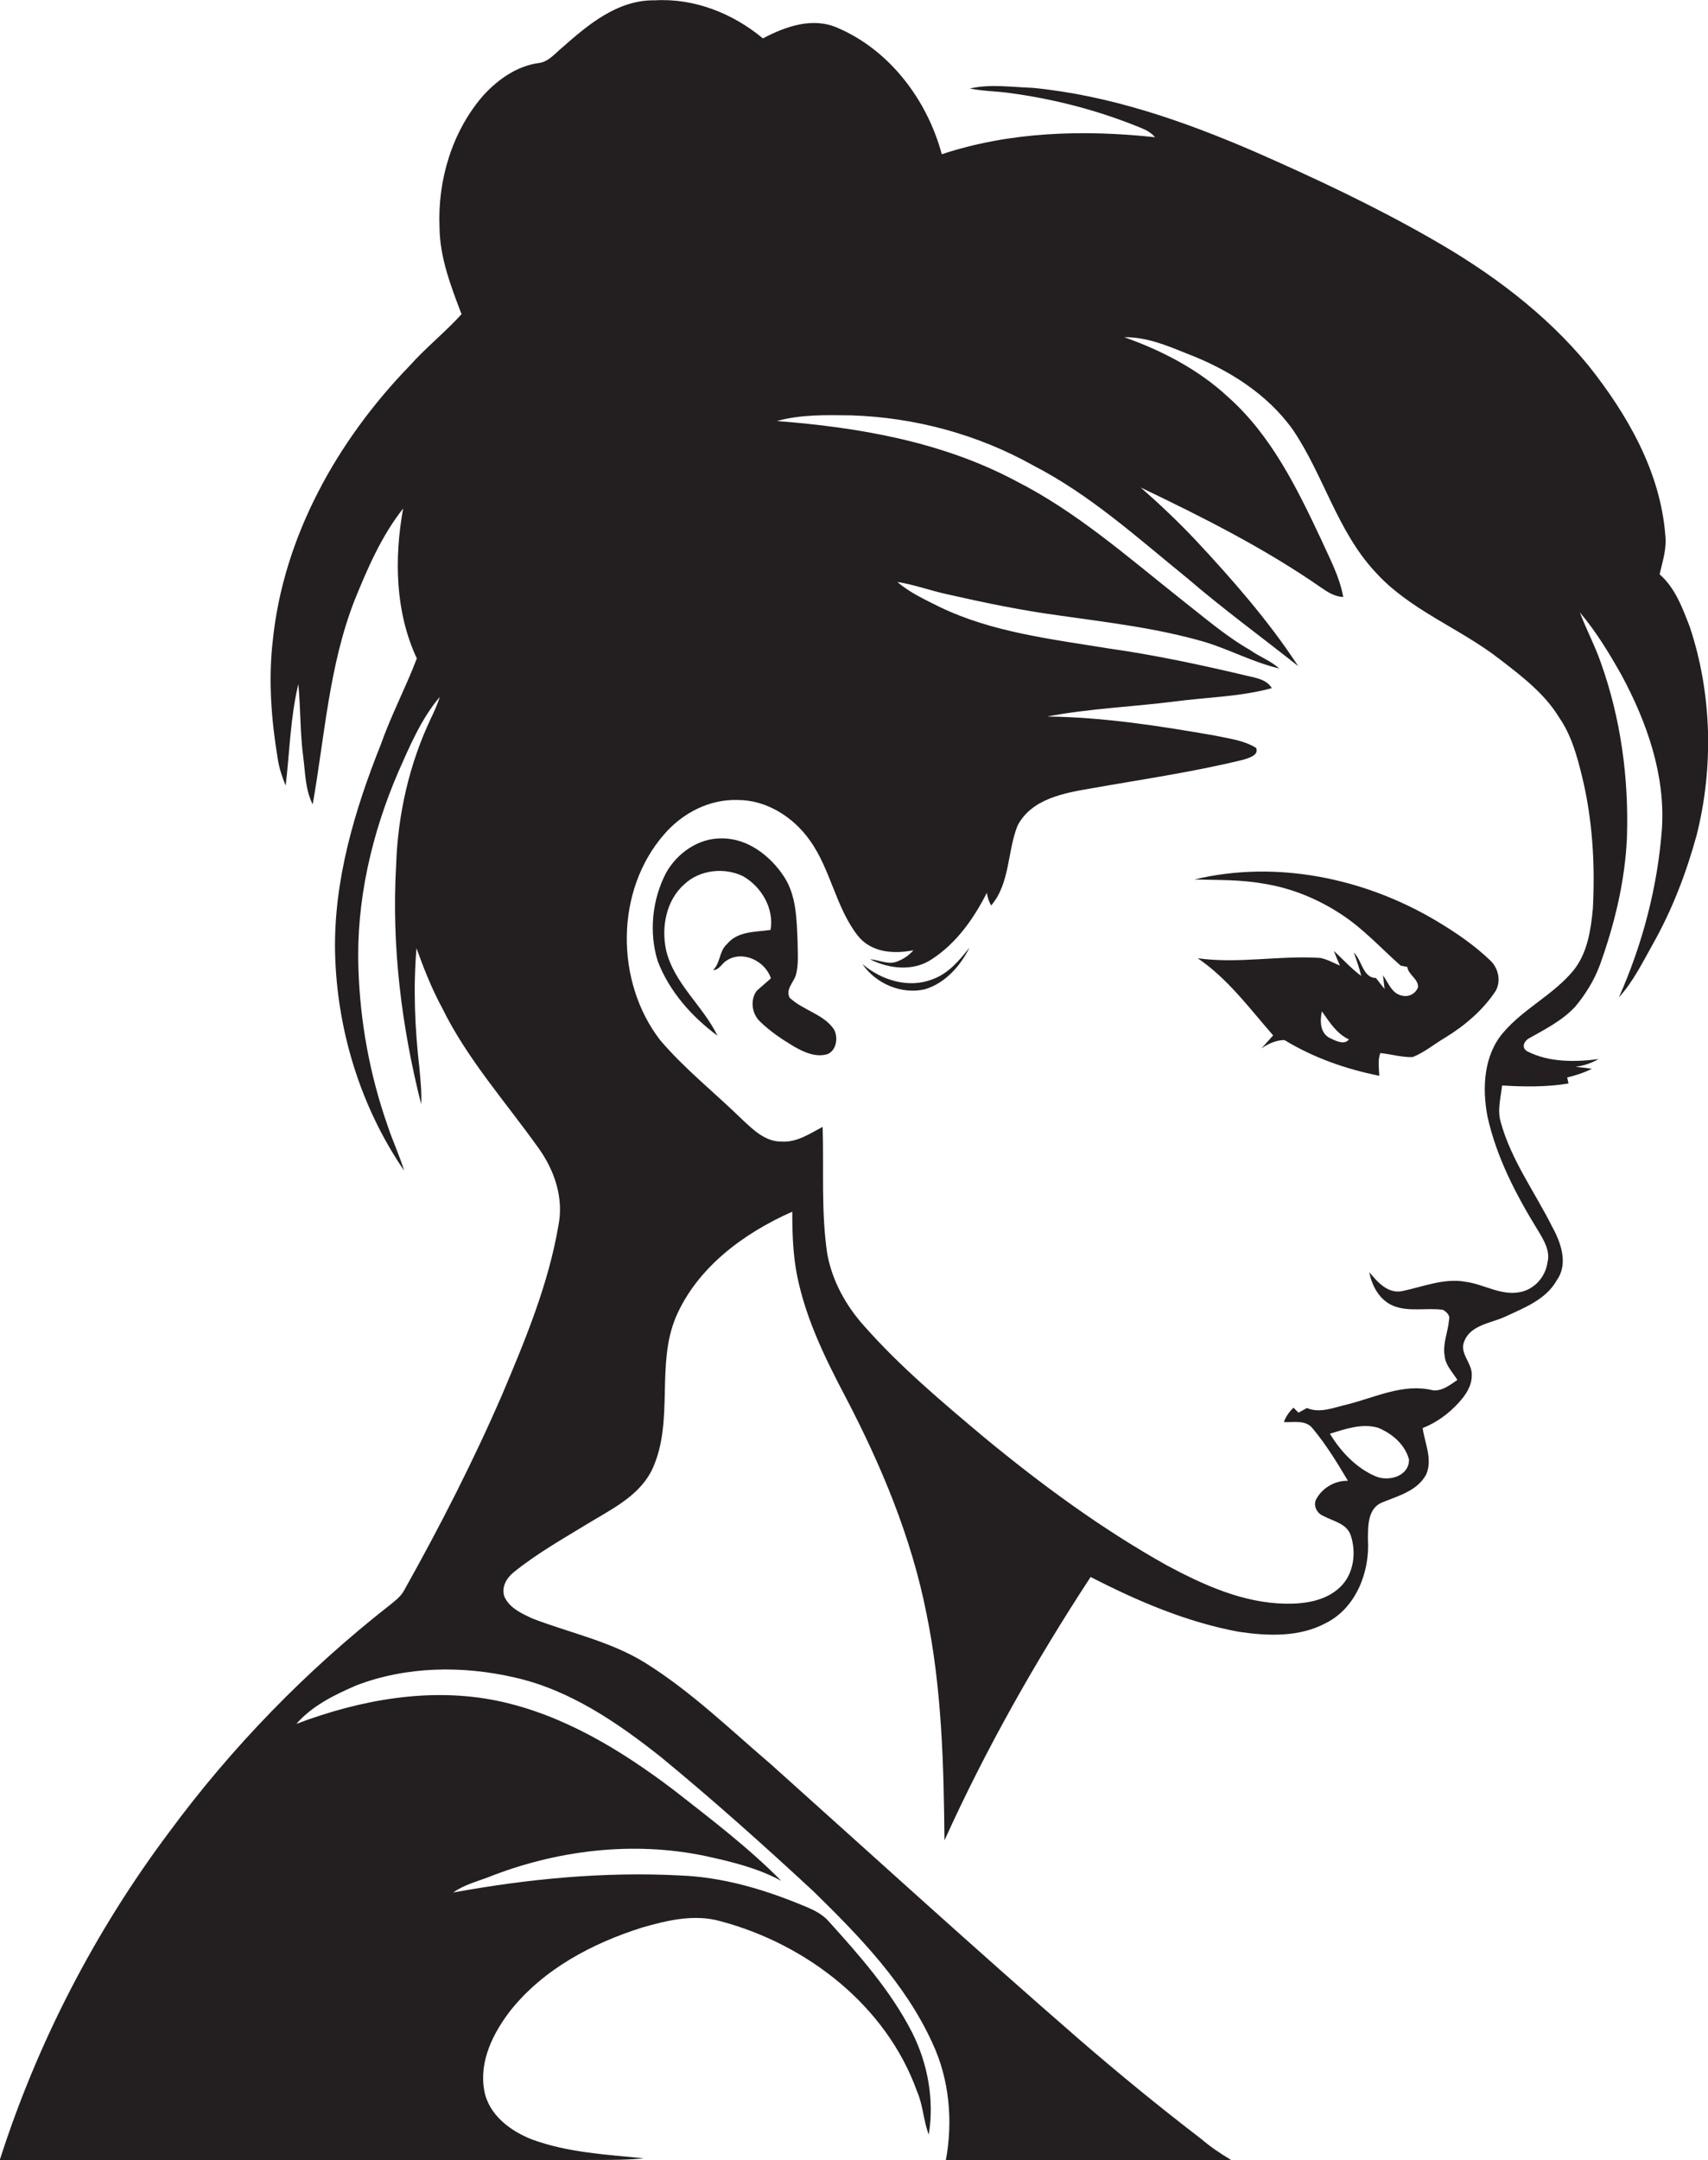 <?xml version="1.0" encoding="utf-8"?>
<!-- Generator: Adobe Illustrator 19.2.0, SVG Export Plug-In . SVG Version: 6.00 Build 0)  -->
<svg version="1.1" id="Layer_1" xmlns="http://www.w3.org/2000/svg" xmlns:xlink="http://www.w3.org/1999/xlink" x="0px" y="0px"
	 viewBox="0 0 511.8 647" enable-background="new 0 0 511.8 647" xml:space="preserve">
<g>
	<path fill="#231F20" d="M506.4,187.9c-2.2-5.7-4.4-11.8-9.1-15.9c0.9-3.9,2.2-7.8,1.7-11.8c-1.5-19-11.4-36.1-23-50.7
		c-12.9-15.7-29.5-28-47.1-38c-17.1-9.8-35-18.2-53-26.1c-21.3-9.2-43.5-16.9-66.6-19.1c-6.2-0.2-12.5-1.2-18.7,0.2
		c3.8,0.8,7.7,0.8,11.5,1.3c13.7,1.8,27.2,5.3,40,10.6c1.5,0.6,2.9,1.4,4,2.7c-21.3-2.3-43.4-1.7-63.9,5.1
		c-4.3-16.1-15.5-31.1-31.1-37.8c-7.5-3.4-15.7-0.5-22.5,3.1C219.6,4,208-0.6,196.2,0.1c-11.1-0.2-20,7.3-27.8,14.2
		c-2.2,1.8-4.1,4.3-7.1,4.6c-6.5,0.9-12.2,5-16.5,9.7c-9.3,10.7-13.7,25.3-13.1,39.5c0.1,9.1,3.4,17.6,6.6,26
		c-4.9,5.4-10.7,10-15.6,15.5c-21.7,22.4-37.9,51.3-41,82.6c-1.3,11.6-0.4,23.4,1.5,34.9c0.4,2.8,1.3,5.5,2.4,8.2
		c1.2-10.1,1.4-20.5,3.8-30.4c0.7,7.3,0.5,14.8,1.5,22.1c0.6,4.7,0.6,9.6,2.8,13.9c3.6-20.4,4.9-41.5,12.5-61
		c3.9-9.6,8.1-19.4,14.6-27.6c-2.7,14.9-2.4,31,4.1,44.9c-3.3,8.7-7.7,17-10.8,25.8c-7.9,19.8-14.1,40.7-13.7,62.1
		c0.5,23.2,7.6,46.4,20.7,65.5c-1.4-4.6-3.5-9-5-13.6c-5.3-15.1-8.2-31-8.7-47c-0.7-20.2,4-40.3,11.9-58.7c3.5-7.9,6.9-16,12.5-22.6
		c-0.7,2.2-1.7,4.4-2.7,6.5c-6.5,13.7-9.9,28.8-10.4,43.9c-1.4,24.1,1.6,48.3,7.5,71.6c0.2-3.5-0.2-7.1-0.5-10.6
		c-1.4-12-1.9-24.1-0.9-36.1c2.2,6.1,4.6,12.2,7.7,17.9c7.5,15.3,19,28.1,28.9,42c4.8,6.7,7.6,15,5.9,23.3
		c-3,17.5-9.9,34.1-16.8,50.4c-8.7,20.1-18.7,39.6-29.4,58.7c-1,1.9-2.8,3.2-4.4,4.5c-24.9,19.5-47.2,42.4-66,67.9
		c-22.2,29.6-39.5,63-50.8,98.3c59.8-0.1,119.5,0.1,179.3-0.1c4.6,0,9.2,0,13.7-0.5c-11.2-1.1-22.7-1.7-33.4-5.6
		c-6.5-2.5-13.1-7.4-14.4-14.7c-1.6-8.8,2.7-17.3,7.9-24c9.9-12.4,24.5-20.1,39.4-24.8c7.6-2.2,15.7-4.1,23.5-1.9
		c25.9,6.9,49.7,25.3,58.9,51c1.8,4.1,1.9,8.8,3.5,12.9c1.7-10.4-0.3-21.3-5-30.6c-6.4-12.5-15.8-23.1-25.2-33.5
		c-2.2-2.4-5.3-3.6-8.2-4.8c-11.5-4.7-23.5-8.2-36-8.7c-22.8-1.2-45.6,1-68.1,5.1c3.1-2.2,6.8-3.2,10.3-4.5
		c20.6-8.2,43.6-11,65.4-6.4c7.8,1.7,15.6,3.6,22.6,7.4c-9.9-10-21.1-18.5-32.1-27.1c-15.8-12-33.3-22.7-52.9-26.8
		c-20.2-4.2-41.3-0.3-60.3,6.9c4.7-5.4,11.4-8.7,17.9-11.5c15.1-5.8,31.9-6,47.5-2.4c16.5,3.7,30.8,13.5,43.8,23.8
		c15.7,12.9,30.9,26.5,45.8,40.3c13.7,13.4,27.5,27.6,35.6,45.4c5.1,10.9,6.2,23.4,4,35.2c28.5-0.3,57,0.1,85.5-0.2
		c-3.2-1.9-6.3-4-9.1-6.4c-12.4-9.5-24.5-19.4-36.3-29.6c-31.2-27.1-61.7-54.9-92.5-82.5c-12.3-10.5-23.9-21.8-37.7-30.4
		c-10.3-6.4-22.4-8.9-33.6-13.2c-3.3-1.5-7.1-3.2-8.6-6.7c-0.9-2.8,0.7-5.5,2.8-7.2c7.3-5.9,15.6-10.5,23.6-15.4
		c6.9-4.1,14.6-8.1,18.1-15.8c6.4-14.3,0.9-30.8,6.9-45.2c6.4-14.9,20.4-25.2,34.9-31.6c0,6.5,0.2,13,1.5,19.4
		c2.6,12.7,8.3,24.4,14.3,35.8c10.8,20.6,19.9,42.3,24.4,65.1c4.6,22.3,5.2,45.3,5.4,68c12.4-27.4,27.3-53.7,43.8-78.9
		c14,7.2,28.7,13.5,44.3,16.4c8.7,1.3,18.2,1.7,26.2-2.6c9-4.5,13.2-15.3,12.6-25c0-4-0.1-9.3,4.2-11.1c4.9-2,10.7-3.5,13.3-8.5
		c1.9-4.6-0.5-9.3-1.1-13.8c4.1-1.6,7.8-4.3,10.8-7.6c2-2.2,3.9-4.9,3.9-8.1c0.3-3.7-3.9-6.7-2.2-10.4c2-4.8,7.9-5.3,12.1-7.2
		c5.8-2.7,12.4-5.2,15.6-11c3.5-4.9,1.2-11.3-1.4-16c-5.2-10.4-12.3-20-15.4-31.3c-1.1-3.6,0-7.3,0.4-11c6.6,0.4,13.3,0.5,19.9-0.6
		c-0.1-0.4-0.3-1.3-0.4-1.8c2.5-0.6,5-1.4,7.4-2.6c-1.2-0.2-3.7-0.5-4.9-0.6c2.4-0.3,4.8-1.1,6.9-2.3c-7.1,0.9-14.8,1-21.3-2.3
		c-2-1.1-1-3.2,0.6-4c4.8-2.7,9.9-5.3,13.7-9.4c3.1-3.7,5.7-7.9,7.4-12.5c4.4-12.2,7.5-25,8.1-38c0.6-17.8-1.8-35.7-7.8-52.5
		c-1.8-5.2-4.4-10-6.3-15.1c4.9,5.8,8.9,12.4,12.6,19c7.5,14,13,29.6,12,45.7c-1.3,17.5-5.8,34.6-12.9,50.6
		c4.3-4.7,7.1-10.5,10.2-16c5.8-10.3,10-21.3,13.1-32.6C513.5,229.8,513,207.9,506.4,187.9z M412.3,442.2
		c-5.9-2.5-10.5-7.4-13.8-12.8c4.6-1.4,9.6-3.2,14.4-1.8c4.2,1.7,8.1,5,9.3,9.5C422.3,442.1,416.2,443.8,412.3,442.2z M474,232.3
		c3.2,13,4,26.5,3.3,39.8c-0.6,6.4-1.6,13.2-5.7,18.4c-6,7.4-15,11.5-21.2,18.8c-5.8,6.8-6.3,16.5-4.7,25
		c2.7,12.3,8.6,23.6,15.2,34.3c1.7,2.8,3.7,6.1,2.8,9.5c-0.6,4.3-3.9,8.1-8.3,8.9c-5.7,1.1-10.8-2.4-16.2-3.1
		c-6.5-1.2-12.8,1.5-19.1,2.8c-4.3,0.8-7.4-2.8-9.8-5.7c0.8,4.2,3.1,8.4,7.2,10.1c4.7,1.9,10,0.5,14.9,1.2c1,0.6,2.2,1.6,1.8,3
		c-0.3,3.7-2,7.2-1.3,10.9c0.3,2.8,2.4,4.8,3.8,7.1c-2.2,1.5-4.6,3.4-7.3,3.1c-8.8-2.2-17.2,2.1-25.6,4.2c-4,0.9-8.2,2.8-12.2,1.1
		c-0.8,0.5-1.7,0.9-2.5,1.4c-0.4-0.4-1.1-1.1-1.5-1.5c-1.3,1.2-2.3,2.7-2.9,4.3c2.9,0.2,6.6-0.8,8.7,2c4,4.8,7.3,10.2,10.5,15.6
		c-4-0.1-7.8,2.2-9.6,5.7c-0.8,1.9,0.4,4.1,2.2,4.8c2.9,1.6,6.9,2.2,8.2,5.7c1.8,5.2,1,11.8-3.2,15.7c-4.3,4.1-10.6,5-16.3,4.9
		c-12.7-0.2-24.6-5.6-35.6-11.5c-19.5-10.9-37.6-24.2-54.8-38.4c-12.5-10.5-25-21-35.8-33.2c-5.5-6.1-9.6-13.5-11.1-21.6
		c-1.9-12.6-1-25.4-1.4-38.1c-3.8,2-7.7,4.7-12.3,4.4c-4.9,0.1-8.7-3.7-12-6.8c-8.1-7.9-17.1-15-24.4-23.6
		c-13.5-17.5-13.5-44.8,1.2-61.6c5.5-6.4,13.6-10.6,22.1-10.3c8.6,0,16.6,5.1,21.5,12c6.3,8.7,7.8,20.1,14.4,28.6
		c4,5.1,10.8,5.6,16.7,4.4c-1.3,1.5-2.9,2.6-4.7,3.3c-2.7,1.2-5.5-0.4-8.3-0.6c5.7,2.9,13,3.7,18.5,0c7.4-4.8,12.6-12.2,16.5-19.9
		c0.2,1.3,0.6,2.6,1.3,3.8c5.7-6.7,4.8-16.1,7.9-23.9c4.2-8.1,14-9.8,22.2-11.2c15.2-2.7,30.6-4.9,45.6-8.6c1.5-0.5,4.6-1.3,3.7-3.5
		c-3.7-2.3-8.2-2.8-12.4-3.7c-16.6-2.9-33.3-5.5-50.2-5.7c12.6-2.4,25.5-2.9,38.2-4.5c9.7-1.3,19.6-1.4,29.1-4c-1.5-2.5-4.4-3-7-3.6
		c-13.9-3.3-27.8-6.3-42-8.3c-17.1-2.8-34.7-4.8-50.5-12.4c-4.4-2.2-9-4.3-12.7-7.5c5.1,0.8,9.9,2.6,15,3.7
		c11,2.5,22.1,4.8,33.2,6.3c14.7,2.1,29.6,3.8,44,8c7.5,2.3,14.5,6.1,22.2,7.9c-2.5-2.3-5.9-3.5-8.7-5.5c-7.5-4.3-14-10-20.8-15.3
		c-15.9-12.6-31.3-26.2-49.5-35.4c-22-11.7-46.9-16-71.5-17.9c7.2-2,14.8-1.8,22.2-1.7c19.1,0.6,38,5.7,54.6,15
		c17.1,8.8,31.4,21.8,46.2,33.8c10.7,9.2,22.1,17.5,33.2,26.3c-8.9-13.6-19.7-25.9-30.8-37.8c-5.2-5.5-10.7-10.7-16.4-15.7
		c18.6,8.9,37.1,18.2,54.1,30c2,1.4,4.1,2.7,6.6,2.8c-1.1-6.2-4.2-11.8-6.7-17.4c-7.2-15.3-14.9-31-27.7-42.4
		c-8.9-8.3-19.9-14-31.2-18c6.5-0.1,12.6,2.4,18.5,4.8c12.4,4.7,24.2,12,32,22.9c9.2,13.6,13.3,30.3,24.6,42.5
		c10.4,11.6,25.5,16.9,37.6,26.4c6.5,5,13.3,10.2,17.6,17.3C470.8,220.1,472.5,226.2,474,232.3z"/>
	<path fill="#231F20" d="M236.6,298.8c-1.2-2.4,1-4.4,1.8-6.5c1-3.3,0.6-6.8,0.6-10.3c-0.3-6.6-0.3-13.7-4.1-19.5
		c-4.1-6.2-10.9-11.5-18.7-11.4c-6.9-0.1-13.3,4.4-16.6,10.3c-4.2,8-5.2,17.9-2.5,26.5c3.5,9.1,10.2,16.6,17.9,22.3
		c-4.4-9-13-15.6-15.4-25.6c-1.5-6.9,0-15,5.5-19.8c4.6-4.3,11.9-5.1,17.5-2.4c5.5,3.1,9.4,9.6,8.3,16.1c-4.5,0.7-9.9,0.3-13.1,4.3
		c-2.3,2-1.9,5.6-4.1,7.7c1.8,0.1,2.6-2,4-2.8c4.8-3.2,11.6,0.1,13.3,5.3c-1.4,1.3-2.9,2.5-4.3,3.8c-2,2.8-1.4,7,1.2,9.3
		c2.9,2.8,6.3,5.1,9.8,7.2c3.1,1.8,6.7,3.5,10.3,2.4c2.7-1.2,3.2-5,1.9-7.4C246.8,303.7,240.6,302.6,236.6,298.8z"/>
	<path fill="#231F20" d="M446.5,287.6c-4.8-4.6-10.4-8.4-16.1-11.8c-21.5-12.8-47.9-18.3-72.5-12.4c7,0.2,14,0,21,1.3
		c8.1,1.3,15.9,4.5,22.8,9c6.7,4.3,12.1,10.3,18,15.5c0.5,0.1,1.5,0.3,2,0.4c0.3,2.4,3.4,3.6,3.2,6.1c-0.7,1.9-2.8,3-4.7,2.5
		c-3.1-0.5-4.2-3.9-5.8-6.1l0.5,4.1c-0.9-1.1-1.8-2.2-2.6-3.3c-3.9,0-4.2-5.3-6.6-7.6c0.8,2.3,1.6,4.6,2.2,7c-3-2.2-5.5-5-8.2-7.5
		c0.4,1.1,1.3,3.3,1.8,4.4c-1.9-0.8-3.8-1.9-5.9-2.3c-12.2-0.8-24.5,1.8-36.7,0.1c9,6.1,15.5,15,22.6,23.1c-1.2,1.3-2.3,2.6-3.5,3.9
		c2-1.4,4.4-2.5,6.9-2.5c8.7,5.3,18.4,8.7,28.4,10.7c-0.1-2.3-0.5-4.6,0.3-6.8c3.2,0.3,6.4,1.3,9.7,1.2c3.5-1.4,6.5-3.9,9.7-5.8
		c5.9-3.6,11.3-8.2,15.1-13.9C449.9,293.9,449,289.9,446.5,287.6z M398.5,310.9c-3-1.5-3-5.2-2.4-8c2.3,3.2,4.4,6.7,8.1,8.4
		C402.8,313.1,400.2,311.7,398.5,310.9z"/>
	<path fill="#231F20" d="M279.4,293.3c-7.1,2.8-15.3,0.3-21-4.6c4,5.9,11.7,9.2,18.7,7.6c6.1-1.8,10.7-7,13.4-12.5
		C287.5,287.6,284.2,291.6,279.4,293.3z"/>
</g>
</svg>
